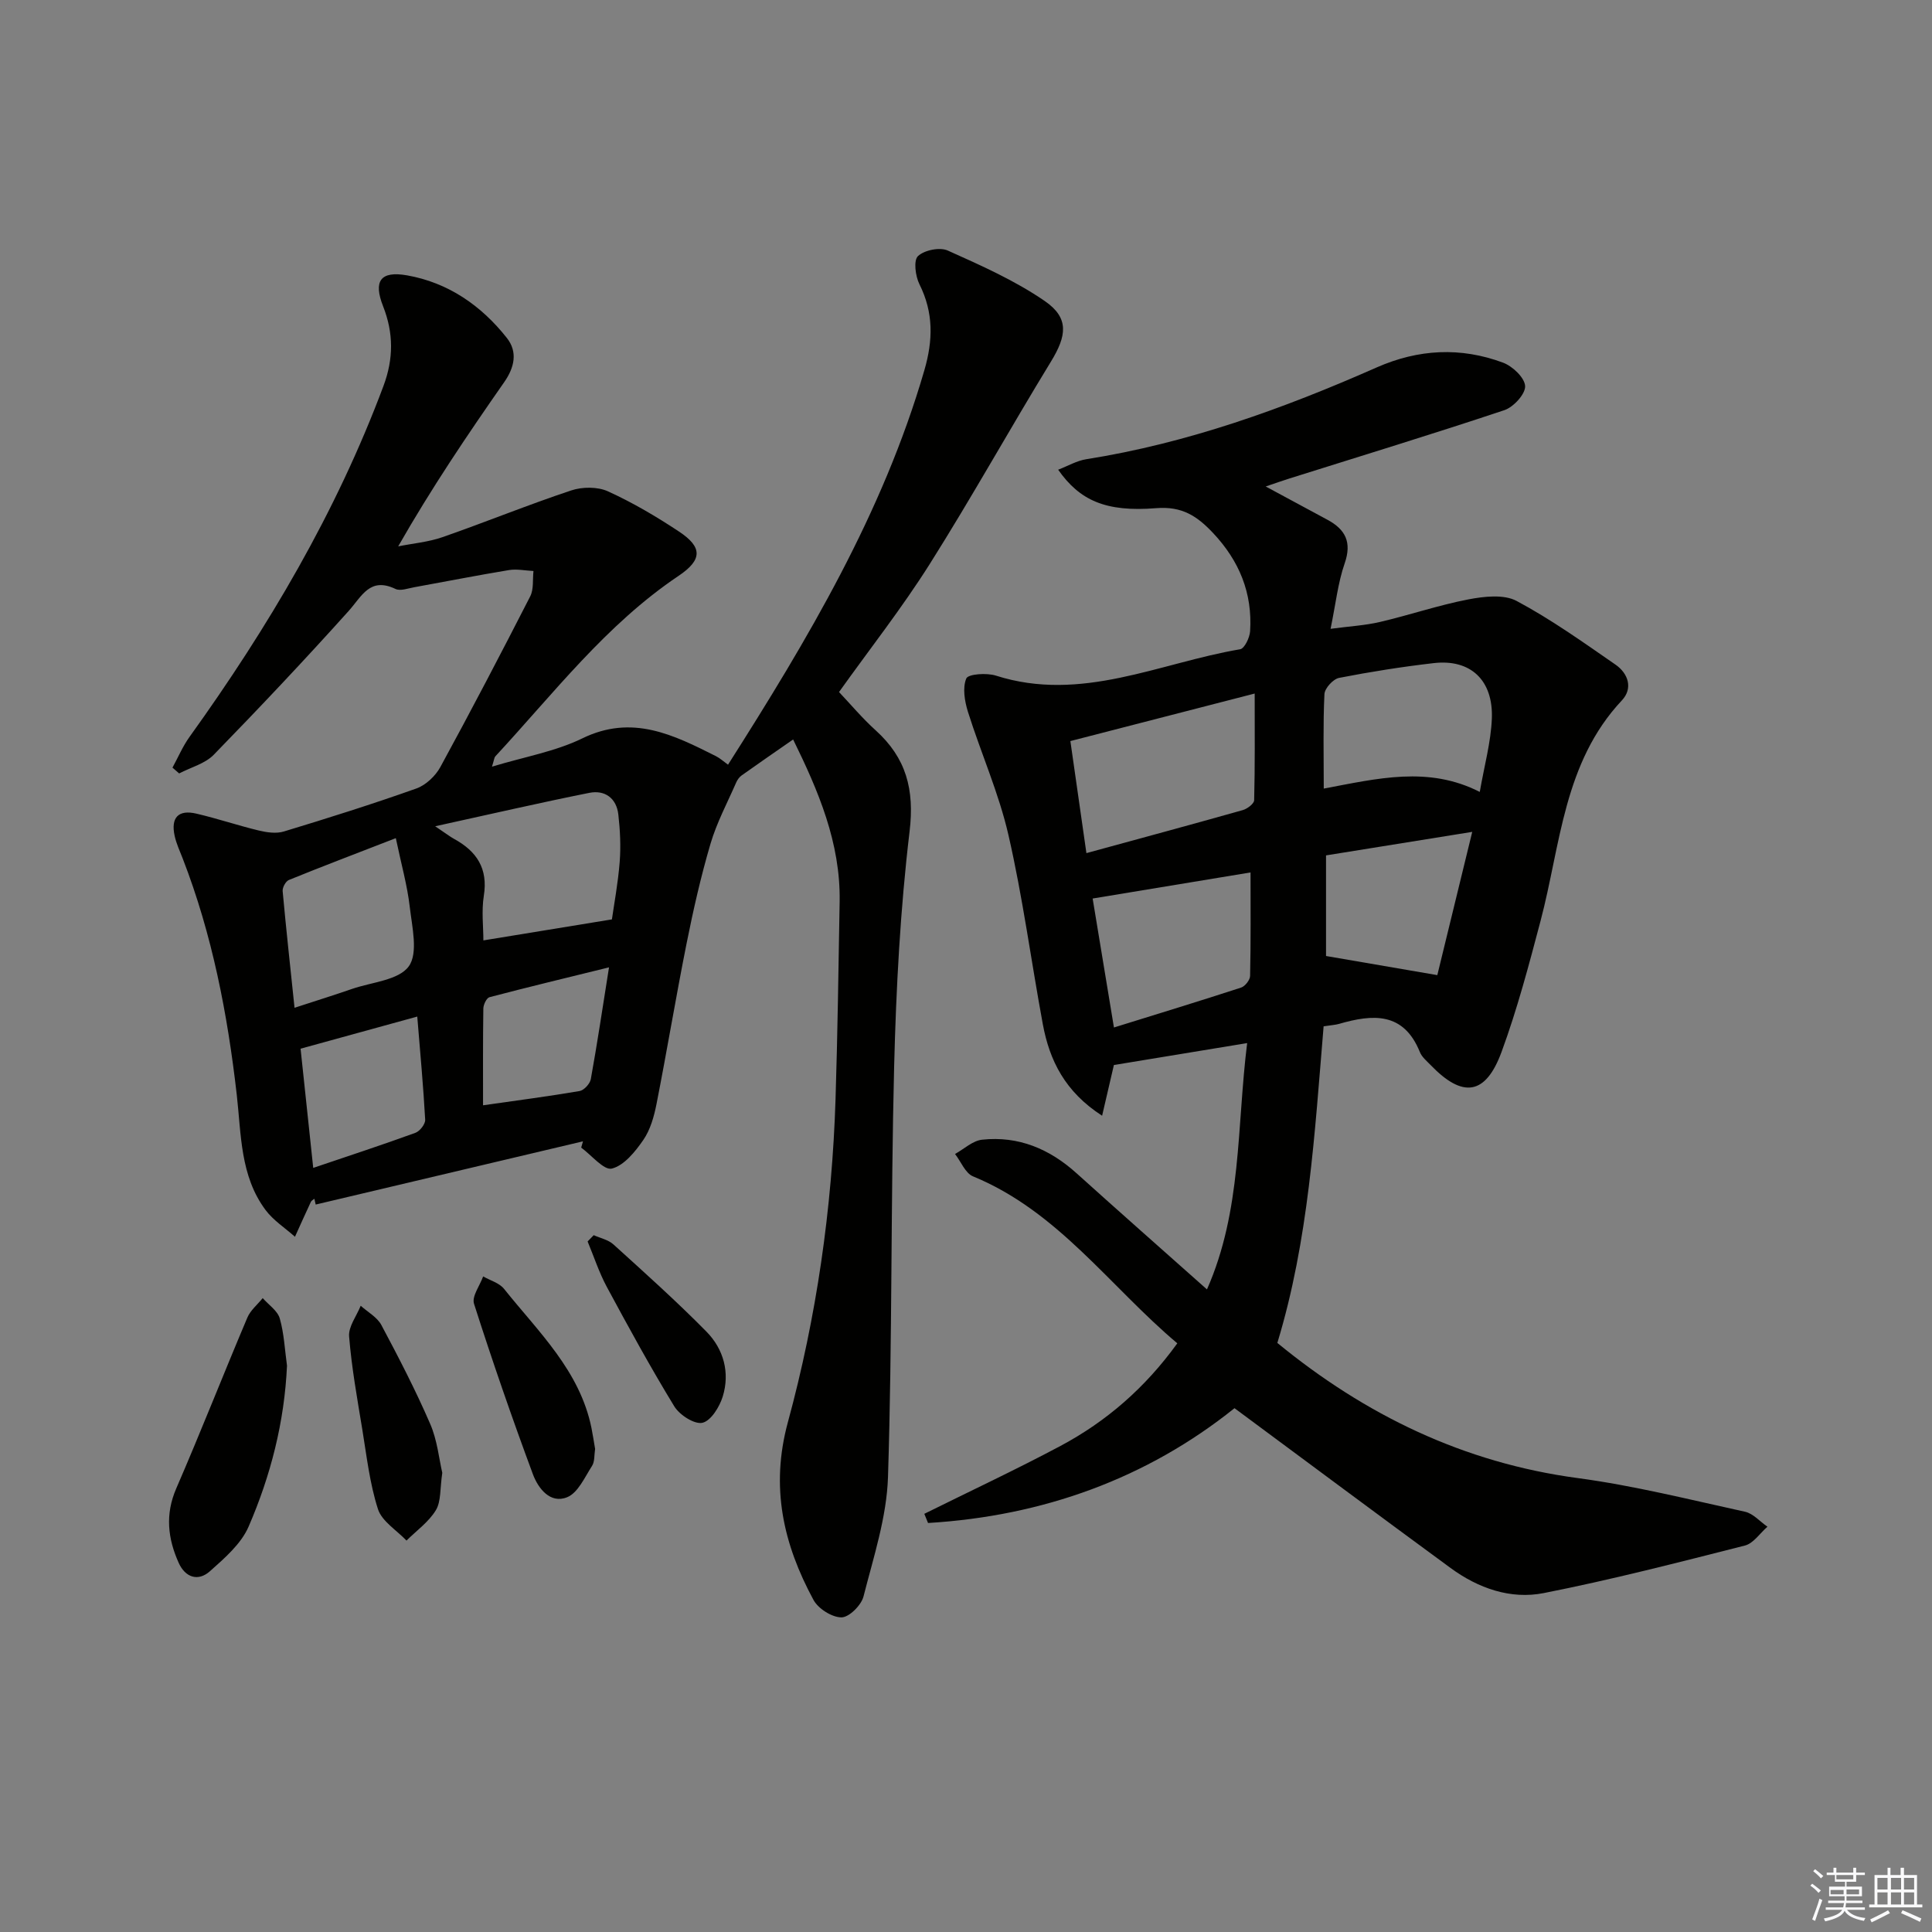 <svg enable-background="new 0 0 400 400" viewBox="0 0 400 400" xmlns="http://www.w3.org/2000/svg"><rect x="0" y="0" width="400" height="400" fill="#808080" stroke="none"/><g fill="#010100"><path d="m164.21 153.1c-3.91 2.72-7.31 5.05-10.67 7.45-.48.34-.88.91-1.12 1.46-1.83 4.19-4.02 8.29-5.31 12.65-2 6.79-3.57 13.72-4.96 20.67-2.21 11.06-4.05 22.19-6.23 33.26-.51 2.58-1.28 5.33-2.74 7.44-1.67 2.42-3.96 5.27-6.5 5.91-1.64.42-4.2-2.77-6.35-4.34.12-.43.25-.86.37-1.3-18.45 4.36-36.89 8.73-55.34 13.09-.09-.4-.18-.8-.27-1.2-.25.21-.6.37-.72.63-1.12 2.4-2.21 4.82-3.3 7.24-2.05-1.83-4.48-3.38-6.09-5.54-5.27-7.06-5.03-15.67-5.96-23.85-1.91-16.74-5.08-33.16-11.19-48.92-.6-1.55-1.32-3.08-1.67-4.69-.83-3.78.76-5.48 4.48-4.61 4.35 1.01 8.59 2.45 12.94 3.5 1.67.4 3.62.68 5.19.2 9.2-2.79 18.38-5.68 27.43-8.9 1.97-.7 3.97-2.6 4.99-4.48 6.37-11.67 12.53-23.47 18.59-35.31.75-1.48.47-3.48.67-5.24-1.69-.08-3.44-.46-5.08-.19-6.55 1.08-13.07 2.37-19.6 3.55-1.3.23-2.88.84-3.9.35-5.29-2.52-6.94 1.5-9.69 4.57-9.09 10.12-18.44 20.02-27.93 29.77-1.81 1.85-4.74 2.6-7.16 3.86-.46-.4-.92-.8-1.38-1.2 1.17-2.14 2.13-4.42 3.54-6.38 16.26-22.64 30.36-46.44 40.15-72.66 2.1-5.63 2.09-10.95-.08-16.47-2.06-5.23-.57-7.38 4.96-6.41 8.53 1.51 15.36 6.25 20.66 12.96 2.28 2.89 1.59 6.1-.57 9.18-7.58 10.86-15.01 21.85-21.93 33.97 3.07-.62 6.25-.89 9.18-1.91 8.92-3.11 17.68-6.69 26.64-9.67 2.3-.77 5.47-.79 7.62.19 5.12 2.33 10.04 5.23 14.74 8.35 4.82 3.2 4.83 5.81-.12 9.14-15.03 10.09-25.88 24.36-37.97 37.4-.19.21-.2.59-.67 2.11 6.71-2.04 13.11-3.13 18.71-5.86 10.33-5.04 18.89-.72 27.67 3.69.83.42 1.54 1.08 2.49 1.76 16.51-25.96 32.04-52.04 40.64-81.63 1.82-6.25 1.93-11.95-1.01-17.84-.84-1.68-1.25-4.93-.31-5.82 1.32-1.25 4.51-1.9 6.17-1.16 6.89 3.09 13.9 6.2 20.08 10.45 5.1 3.51 4.56 7.19 1.29 12.54-8.5 13.9-16.41 28.15-25.1 41.92-5.75 9.11-12.45 17.63-18.78 26.5 2.36 2.49 4.8 5.41 7.59 7.93 6.31 5.71 8.06 12.23 7.02 20.92-1.93 16.15-2.79 32.47-3.2 48.74-.71 28.3-.37 56.63-1.27 84.91-.26 8.31-2.99 16.58-5.07 24.75-.46 1.82-2.99 4.33-4.56 4.33-1.98 0-4.82-1.8-5.8-3.62-6.24-11.54-8.96-23.32-5.3-36.78 5.94-21.82 9.15-44.23 9.87-66.9.43-13.64.61-27.29.85-40.93.19-12.16-4.42-22.92-9.63-33.53zm-37.52 37.25c.43-3.06 1.26-7.45 1.61-11.89.25-3.25.09-6.57-.28-9.82-.38-3.38-2.78-5.13-6-4.49-10.22 2.04-20.37 4.39-31.92 6.92 2.32 1.56 3.09 2.17 3.94 2.63 4.67 2.56 7.03 6.13 6.13 11.76-.5 3.15-.09 6.46-.09 9.24 9.02-1.48 17.55-2.87 26.61-4.35zm-65.71 18.3c4.42-1.44 8.19-2.62 11.92-3.91 4.07-1.4 9.64-1.79 11.73-4.67 1.99-2.75.68-8.18.2-12.35-.51-4.43-1.75-8.78-2.88-14.19-8.35 3.24-15.28 5.87-22.14 8.66-.66.27-1.36 1.56-1.29 2.31.72 7.89 1.59 15.78 2.46 24.15zm25.41 1.82c-8.55 2.35-16.15 4.45-24.16 6.65.83 7.84 1.71 16.08 2.62 24.68 7.44-2.52 14.34-4.78 21.15-7.26.92-.33 2.07-1.81 2.03-2.7-.38-6.9-1.02-13.79-1.64-21.37zm13.62 18.37c6.91-.99 13.47-1.84 19.98-2.95.92-.16 2.15-1.5 2.33-2.46 1.32-7.28 2.41-14.61 3.77-23.15-8.84 2.18-16.81 4.09-24.75 6.18-.6.16-1.25 1.52-1.27 2.33-.1 6.79-.06 13.59-.06 20.05z"/><path d="m274.04 212.49c-1.86 22.2-3.1 44.26-9.58 65.55 18.15 14.89 38.53 24.81 62.18 27.98 11.66 1.56 23.14 4.45 34.65 6.97 1.69.37 3.1 2.04 4.64 3.1-1.55 1.34-2.89 3.45-4.67 3.9-13.82 3.51-27.65 7.08-41.64 9.84-6.88 1.36-13.57-1-19.29-5.19-14.88-10.91-29.67-21.93-44.74-33.09-18.18 14.57-39.69 22.34-63.45 23.77-.26-.63-.51-1.27-.77-1.9 9.41-4.67 18.93-9.12 28.2-14.06 9.5-5.07 17.51-12.01 24.18-21.24-13.99-11.78-24.65-27.31-42.3-34.57-1.6-.66-2.49-3.05-3.72-4.63 1.86-1.03 3.65-2.75 5.61-2.96 7.54-.81 13.98 1.92 19.57 6.97 8.77 7.91 17.63 15.71 26.98 24.03 7.25-16.42 6.15-33.62 8.32-51-9.55 1.57-18.36 3.02-27.59 4.54-.58 2.49-1.41 6.08-2.44 10.5-7.7-4.97-10.89-11.46-12.28-18.97-2.41-13.04-4.15-26.23-7.11-39.14-1.99-8.68-5.69-16.95-8.38-25.49-.69-2.2-1.16-4.99-.35-6.93.39-.93 4.23-1.2 6.13-.59 17.69 5.65 33.84-2.63 50.57-5.46.9-.15 1.97-2.39 2.06-3.72.51-7.9-2.23-14.58-7.69-20.37-3.29-3.49-6.4-5.55-11.75-5.12-10.52.85-15.86-1.64-20.3-7.96 2.03-.78 3.85-1.86 5.8-2.17 21-3.32 40.8-10.46 60.13-19 8.66-3.82 17.41-4.26 26.17-1 1.97.73 4.5 3.12 4.58 4.86.08 1.63-2.4 4.35-4.3 4.98-14.79 4.94-29.7 9.49-44.57 14.17-1.42.45-2.81.94-4.84 1.63 4.56 2.46 8.67 4.67 12.78 6.89 3.73 2.01 5.09 4.64 3.57 9.03-1.4 4.03-1.85 8.38-2.92 13.55 3.86-.52 7.11-.69 10.23-1.42 6.13-1.43 12.12-3.48 18.29-4.67 3.25-.62 7.34-1.1 10 .32 7.14 3.81 13.8 8.57 20.48 13.19 2.61 1.81 3.67 4.89 1.31 7.4-12.09 12.88-12.67 29.88-16.83 45.63-2.41 9.13-4.83 18.3-8.08 27.15-3.31 9-8.05 9.61-14.69 2.71-.81-.84-1.81-1.65-2.22-2.68-3.38-8.36-9.76-7.85-16.72-5.84-.76.22-1.6.26-3.21.51zm-49.11-35.86c11.33-3.1 21.87-5.94 32.38-8.91.94-.27 2.34-1.33 2.35-2.05.18-7.06.11-14.13.11-22.08-13.6 3.51-25.68 6.62-38.16 9.84 1.16 8.14 2.21 15.46 3.32 23.2zm33.98 4c-10.9 1.8-21.71 3.59-32.69 5.4 1.4 8.48 2.85 17.26 4.41 26.7 9.03-2.81 17.7-5.45 26.32-8.26.83-.27 1.86-1.58 1.87-2.43.16-7.09.09-14.18.09-21.41zm15.16-17.36c11.14-2.1 21.68-4.73 32.3.69.94-5.43 2.3-10.27 2.5-15.16.32-8.01-4.44-12.39-12.03-11.51-6.57.76-13.11 1.79-19.6 3.06-1.23.24-2.97 2.15-3.03 3.36-.3 6.26-.14 12.55-.14 19.56zm30.74 8.96c-10.89 1.75-20.44 3.29-30.27 4.87v20.83c7.49 1.29 14.49 2.49 23.04 3.96 2.13-8.71 4.53-18.6 7.23-29.66z"/><path d="m59.42 282.74c-.53 11.68-3.38 22.78-7.95 33.33-1.55 3.58-4.97 6.53-8.01 9.24-2.45 2.18-5.11 1.29-6.47-1.75-2.25-5.02-2.83-10.01-.5-15.39 5.08-11.71 9.74-23.61 14.72-35.37.64-1.52 2.1-2.7 3.18-4.04 1.22 1.39 3.06 2.6 3.53 4.2.9 3.14 1.04 6.51 1.5 9.78z"/><path d="m123.21 299.98c-.2 1.27-.06 2.62-.63 3.51-1.52 2.35-2.91 5.58-5.15 6.49-3.53 1.44-6.02-1.86-7.1-4.76-4.33-11.67-8.4-23.44-12.19-35.29-.49-1.53 1.21-3.76 1.89-5.66 1.47.84 3.35 1.35 4.33 2.58 7.12 8.91 15.69 16.94 18.1 28.81.29 1.45.51 2.93.75 4.32z"/><path d="m91.57 304.93c-.49 3.27-.23 5.92-1.33 7.74-1.47 2.43-4 4.22-6.08 6.29-2.04-2.15-5.09-3.98-5.91-6.52-1.71-5.32-2.34-11-3.25-16.55-1.05-6.37-2.2-12.76-2.72-19.18-.17-2.05 1.55-4.24 2.4-6.37 1.45 1.31 3.4 2.36 4.27 3.98 3.58 6.71 7.09 13.49 10.11 20.47 1.48 3.39 1.84 7.29 2.51 10.14z"/><path d="m122.92 255.73c1.38.62 3.03.95 4.09 1.92 6.52 5.91 13.09 11.79 19.26 18.06 3.54 3.6 4.89 8.46 3.37 13.41-.66 2.15-2.44 5.04-4.2 5.45-1.65.38-4.74-1.61-5.83-3.39-4.93-8.07-9.47-16.38-13.96-24.71-1.61-2.99-2.68-6.28-3.99-9.44.42-.43.84-.86 1.26-1.3z"/></g><path d="m374.8 390.4.4-.4c.7.5 1.3 1 1.8 1.4l-.5.5c-.5-.6-1.1-1.1-1.7-1.5zm1 7.3-.6-.3c.5-1.4 1.1-2.8 1.5-4.3.2.1.4.2.6.3-.5 1.3-1 2.8-1.5 4.3zm-.4-10.3.4-.4c.4.3 1 .8 1.7 1.4l-.5.5c-.4-.5-1-1-1.6-1.5zm2.5.3h1.7v-1h.6v1h3.5v-1h.6v1h1.8v.5h-1.8v1.4h-2v1h3.2v2h-3.2v.9h3.3v.5h-3.4c0 .3-.1.6-.1.9h4v.5h-3.7c.7.9 1.9 1.5 3.8 1.7-.1.2-.2.4-.3.6-2.1-.4-3.5-1.1-4-2.1-.4 1-1.8 1.7-4 2.2-.1-.2-.2-.4-.3-.6 2.1-.4 3.4-1 3.8-1.8h-3.4v-.5h3.6c.1-.3.1-.6.2-.9h-3.3v-.5h3.4c0-.3 0-.6 0-.9h-3.2v-2h3.3v-1h-2.1v-1.4h-1.7v-.5zm1.1 3.5v1h2.7c0-.3 0-.4 0-.4 0-.1 0-.2 0-.2 0-.1 0-.2 0-.3h-2.7zm1.2-3v.9h3.5v-.9zm4.7 3h-2.6v.6.4h2.6z" fill="#fafafb"/><path d="m393.6 386.7h.6v1.5h2.7v6.1h1.1v.6h-11v-.6h1.1v-6.1h2.7v-1.5h.6v1.5h2.1v-1.5zm-2.7 8.8.4.6c-1.2.6-2.5 1.3-3.8 1.9-.1-.2-.2-.4-.3-.6 1.2-.6 2.5-1.2 3.7-1.9zm-2.2-6.7v2.4h2.1v-2.4zm0 3v2.5h2.1v-2.5zm2.8-3v2.4h2.1v-2.4zm0 3v2.5h2.1v-2.5zm6 6.1c-1.4-.7-2.7-1.3-3.9-1.8l.3-.6c1.5.6 2.7 1.2 3.9 1.7zm-1.2-9.1h-2.1v2.4h2.1zm-2.1 3v2.5h2.1v-2.5z" fill="#fafafb"/></svg>